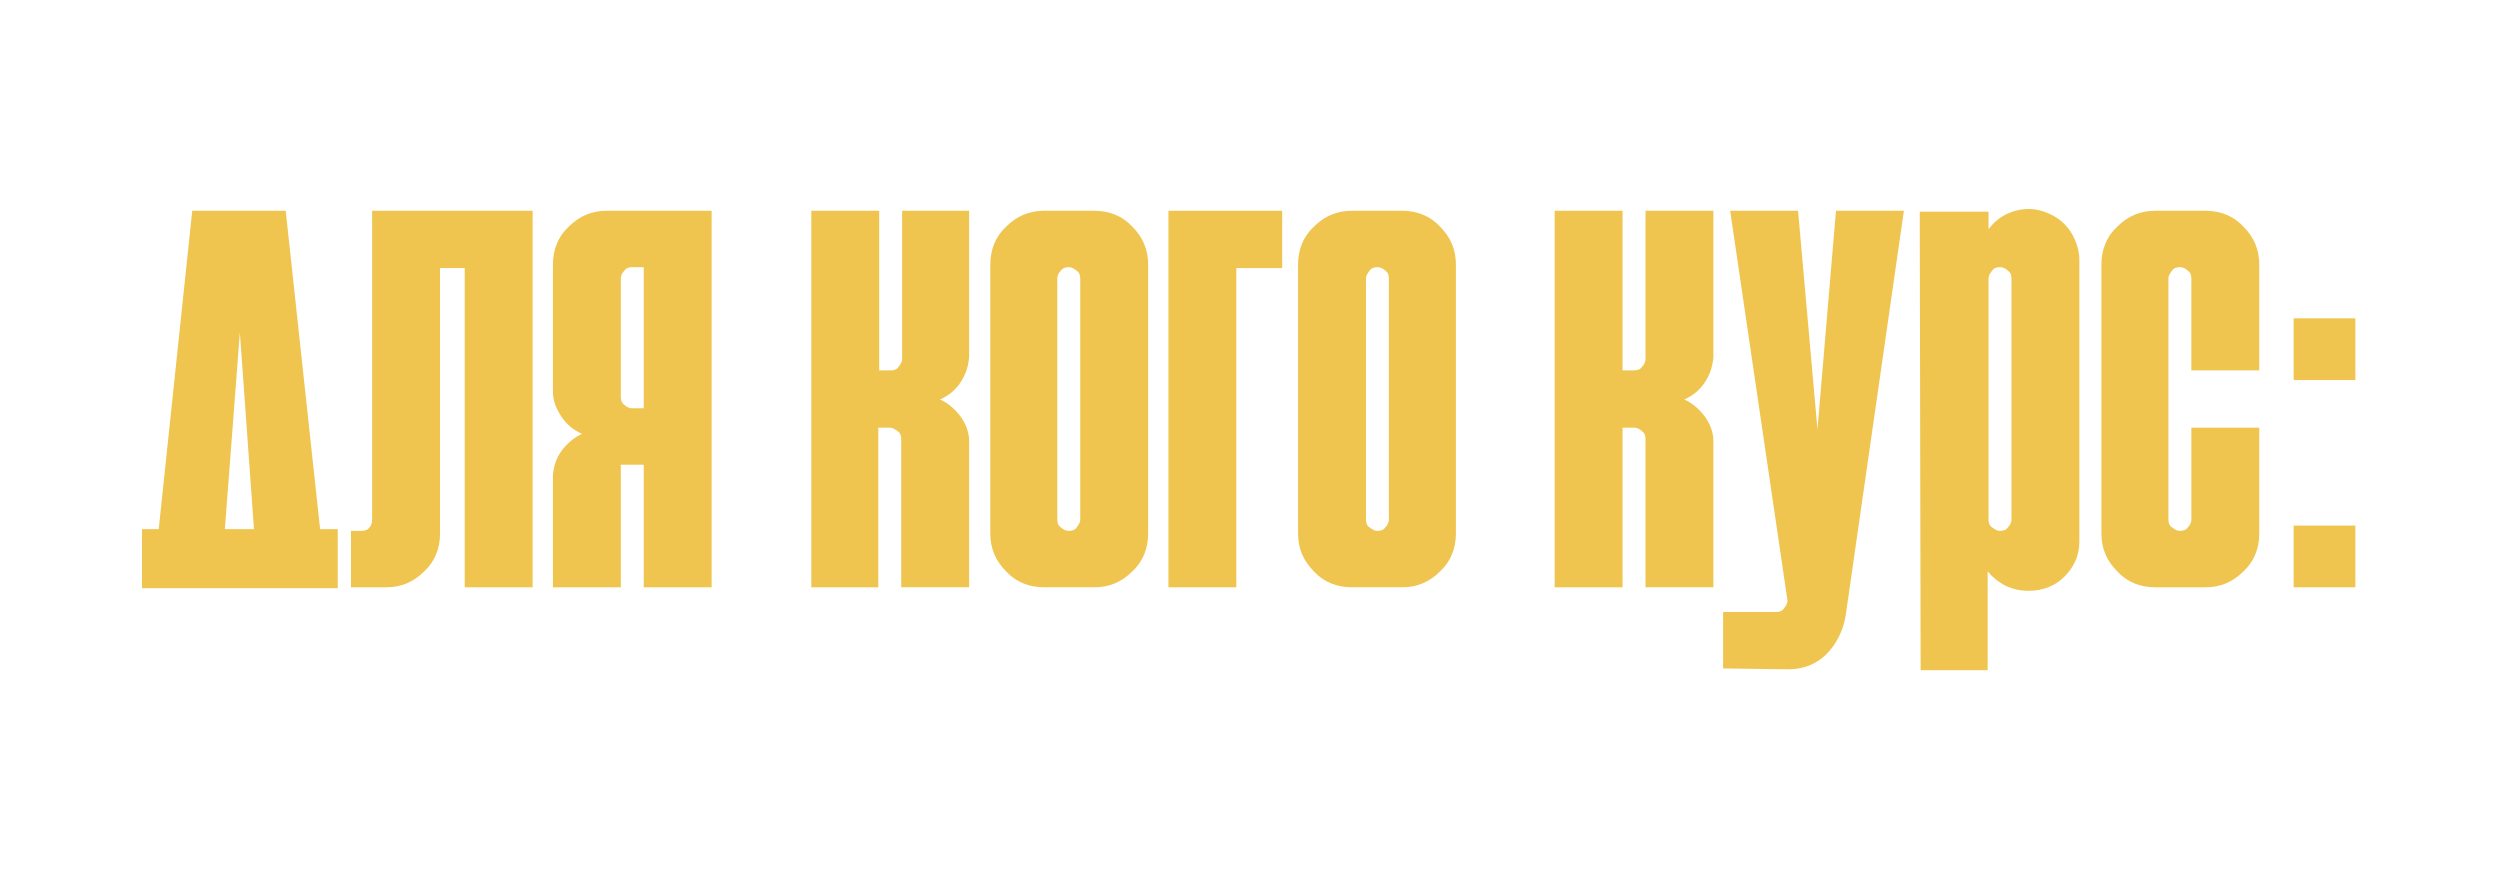 <?xml version="1.0" encoding="UTF-8"?> <!-- Generator: Adobe Illustrator 24.2.3, SVG Export Plug-In . SVG Version: 6.00 Build 0) --> <svg xmlns="http://www.w3.org/2000/svg" xmlns:xlink="http://www.w3.org/1999/xlink" id="Layer_1" x="0px" y="0px" viewBox="0 0 283.5 99.2" style="enable-background:new 0 0 283.5 99.2;" xml:space="preserve"> <style type="text/css"> .st0{fill:#EFC550;} </style> <g> <path class="st0" d="M16.1,60H18l3.8-36.1h10.6L36.3,60h2v6.7H16.1V60z M25.5,60h3.3l-1.6-22.3L25.5,60z"></path> <path class="st0" d="M39.7,60.2H41c0.4,0,0.7-0.1,0.9-0.4c0.2-0.2,0.3-0.5,0.3-0.9v-35h18.2v42.7h-7.7V30.4h-2.8v30.1 c0,1.7-0.6,3.2-1.8,4.3c-1.2,1.2-2.6,1.8-4.3,1.8h-4V60.2z"></path> <path class="st0" d="M80.7,23.9v42.7H73V52.7h-2.6v13.9h-7.7V53.9c0.1-1.1,0.4-2,1-2.8c0.6-0.8,1.4-1.5,2.3-1.9 c-0.9-0.4-1.7-1-2.3-1.9c-0.6-0.9-1-1.8-1-2.9V30c0-1.7,0.6-3.2,1.8-4.3c1.2-1.2,2.6-1.8,4.3-1.8H80.7z M73,30.3h-1.3 c-0.4,0-0.7,0.1-0.9,0.4c-0.2,0.2-0.4,0.5-0.4,0.9V45c0,0.4,0.1,0.7,0.4,0.9c0.2,0.2,0.5,0.4,0.9,0.4H73V30.3z"></path> <path class="st0" d="M109.9,23.9v16.6c-0.1,1.1-0.4,2-1,2.9c-0.6,0.9-1.4,1.5-2.3,1.9c0.9,0.4,1.7,1.1,2.3,1.9c0.6,0.8,1,1.8,1,2.8 v16.6h-7.7V49.8c0-0.4-0.1-0.7-0.4-0.9s-0.5-0.4-0.9-0.4h-1.3v18.1H92V23.9h7.7V42h1.3c0.4,0,0.7-0.1,0.9-0.4s0.4-0.5,0.4-0.9V23.9 H109.9z"></path> <path class="st0" d="M124.1,23.9c1.7,0,3.2,0.6,4.3,1.8c1.2,1.2,1.8,2.6,1.8,4.3v30.5c0,1.7-0.6,3.2-1.8,4.3 c-1.2,1.2-2.6,1.8-4.3,1.8h-5.7c-1.7,0-3.2-0.6-4.3-1.8c-1.2-1.2-1.8-2.6-1.8-4.3V30c0-1.7,0.6-3.2,1.8-4.3 c1.2-1.2,2.6-1.8,4.3-1.8H124.1z M119.9,58.9c0,0.4,0.1,0.7,0.4,0.9c0.2,0.2,0.5,0.4,0.9,0.4s0.7-0.1,0.9-0.4s0.4-0.5,0.4-0.9V31.6 c0-0.4-0.1-0.7-0.4-0.9s-0.5-0.4-0.9-0.4s-0.7,0.1-0.9,0.4c-0.2,0.2-0.4,0.5-0.4,0.9V58.9z"></path> <path class="st0" d="M132.5,23.9h12.9v6.5h-5.2v36.2h-7.7V23.9z"></path> <path class="st0" d="M159,23.9c1.7,0,3.2,0.6,4.3,1.8c1.2,1.2,1.8,2.6,1.8,4.3v30.5c0,1.7-0.6,3.2-1.8,4.3 c-1.2,1.2-2.6,1.8-4.3,1.8h-5.7c-1.7,0-3.2-0.6-4.3-1.8c-1.2-1.2-1.8-2.6-1.8-4.3V30c0-1.7,0.6-3.2,1.8-4.3 c1.2-1.2,2.6-1.8,4.3-1.8H159z M154.9,58.9c0,0.4,0.1,0.7,0.4,0.9s0.5,0.4,0.9,0.4c0.4,0,0.7-0.1,0.9-0.4c0.2-0.2,0.4-0.5,0.4-0.9 V31.6c0-0.4-0.1-0.7-0.4-0.9c-0.2-0.2-0.5-0.4-0.9-0.4c-0.4,0-0.7,0.1-0.9,0.4s-0.4,0.5-0.4,0.9V58.9z"></path> <path class="st0" d="M194.3,23.9v16.6c-0.1,1.1-0.4,2-1,2.9c-0.6,0.9-1.4,1.5-2.3,1.9c0.9,0.4,1.7,1.1,2.3,1.9c0.6,0.8,1,1.8,1,2.8 v16.6h-7.7V49.8c0-0.4-0.1-0.7-0.4-0.9c-0.2-0.2-0.5-0.4-0.9-0.4H184v18.1h-7.7V23.9h7.7V42h1.3c0.4,0,0.7-0.1,0.9-0.4 c0.2-0.2,0.4-0.5,0.4-0.9V23.9H194.3z"></path> <path class="st0" d="M195.4,69.4h6c0.4,0,0.7-0.1,0.9-0.4s0.4-0.5,0.4-0.9l-6.5-44.2h7.7l2.2,24.8l2.1-24.8h7.7l-6.6,45.9 c-0.3,1.8-1.1,3.3-2.2,4.4c-1.1,1.1-2.6,1.7-4.3,1.7l-7.4-0.1V69.4z"></path> <path class="st0" d="M225.5,23.9V26c0.5-0.7,1.2-1.3,2-1.7c0.8-0.4,1.7-0.6,2.6-0.6c0.8,0,1.5,0.2,2.2,0.5c0.7,0.3,1.3,0.7,1.8,1.2 c0.5,0.5,0.9,1.1,1.2,1.8c0.3,0.7,0.5,1.5,0.5,2.2v32c0,1.6-0.6,2.9-1.7,4c-1.1,1.1-2.5,1.6-4.1,1.6c-0.9,0-1.8-0.2-2.6-0.6 s-1.5-1-2-1.6V76h-7.6l-0.1-52H225.5z M225.5,58.9c0,0.4,0.1,0.7,0.4,0.9s0.5,0.4,0.9,0.4c0.4,0,0.7-0.1,0.9-0.4 c0.2-0.2,0.4-0.5,0.4-0.9V31.6c0-0.4-0.1-0.7-0.4-0.9c-0.2-0.2-0.5-0.4-0.9-0.4c-0.4,0-0.7,0.1-0.9,0.4s-0.4,0.5-0.4,0.9V58.9z"></path> <path class="st0" d="M245.9,58.9c0,0.4,0.1,0.7,0.4,0.9s0.5,0.4,0.9,0.4c0.4,0,0.7-0.1,0.9-0.4c0.2-0.2,0.4-0.5,0.4-0.9V48.5h7.7 v12c0,1.7-0.6,3.2-1.8,4.3c-1.2,1.2-2.6,1.8-4.3,1.8h-5.7c-1.7,0-3.2-0.6-4.3-1.8c-1.2-1.2-1.8-2.6-1.8-4.3V30 c0-1.7,0.6-3.2,1.8-4.3c1.2-1.2,2.6-1.8,4.3-1.8h5.7c1.7,0,3.2,0.6,4.3,1.8c1.2,1.2,1.8,2.6,1.8,4.3v12h-7.7V31.6 c0-0.4-0.1-0.7-0.4-0.9c-0.2-0.2-0.5-0.4-0.9-0.4c-0.4,0-0.7,0.1-0.9,0.4s-0.4,0.5-0.4,0.9V58.9z"></path> <path class="st0" d="M260.1,43.1v-7h7v7H260.1z M260.1,66.6v-7h7v7H260.1z"></path> </g> </svg> 